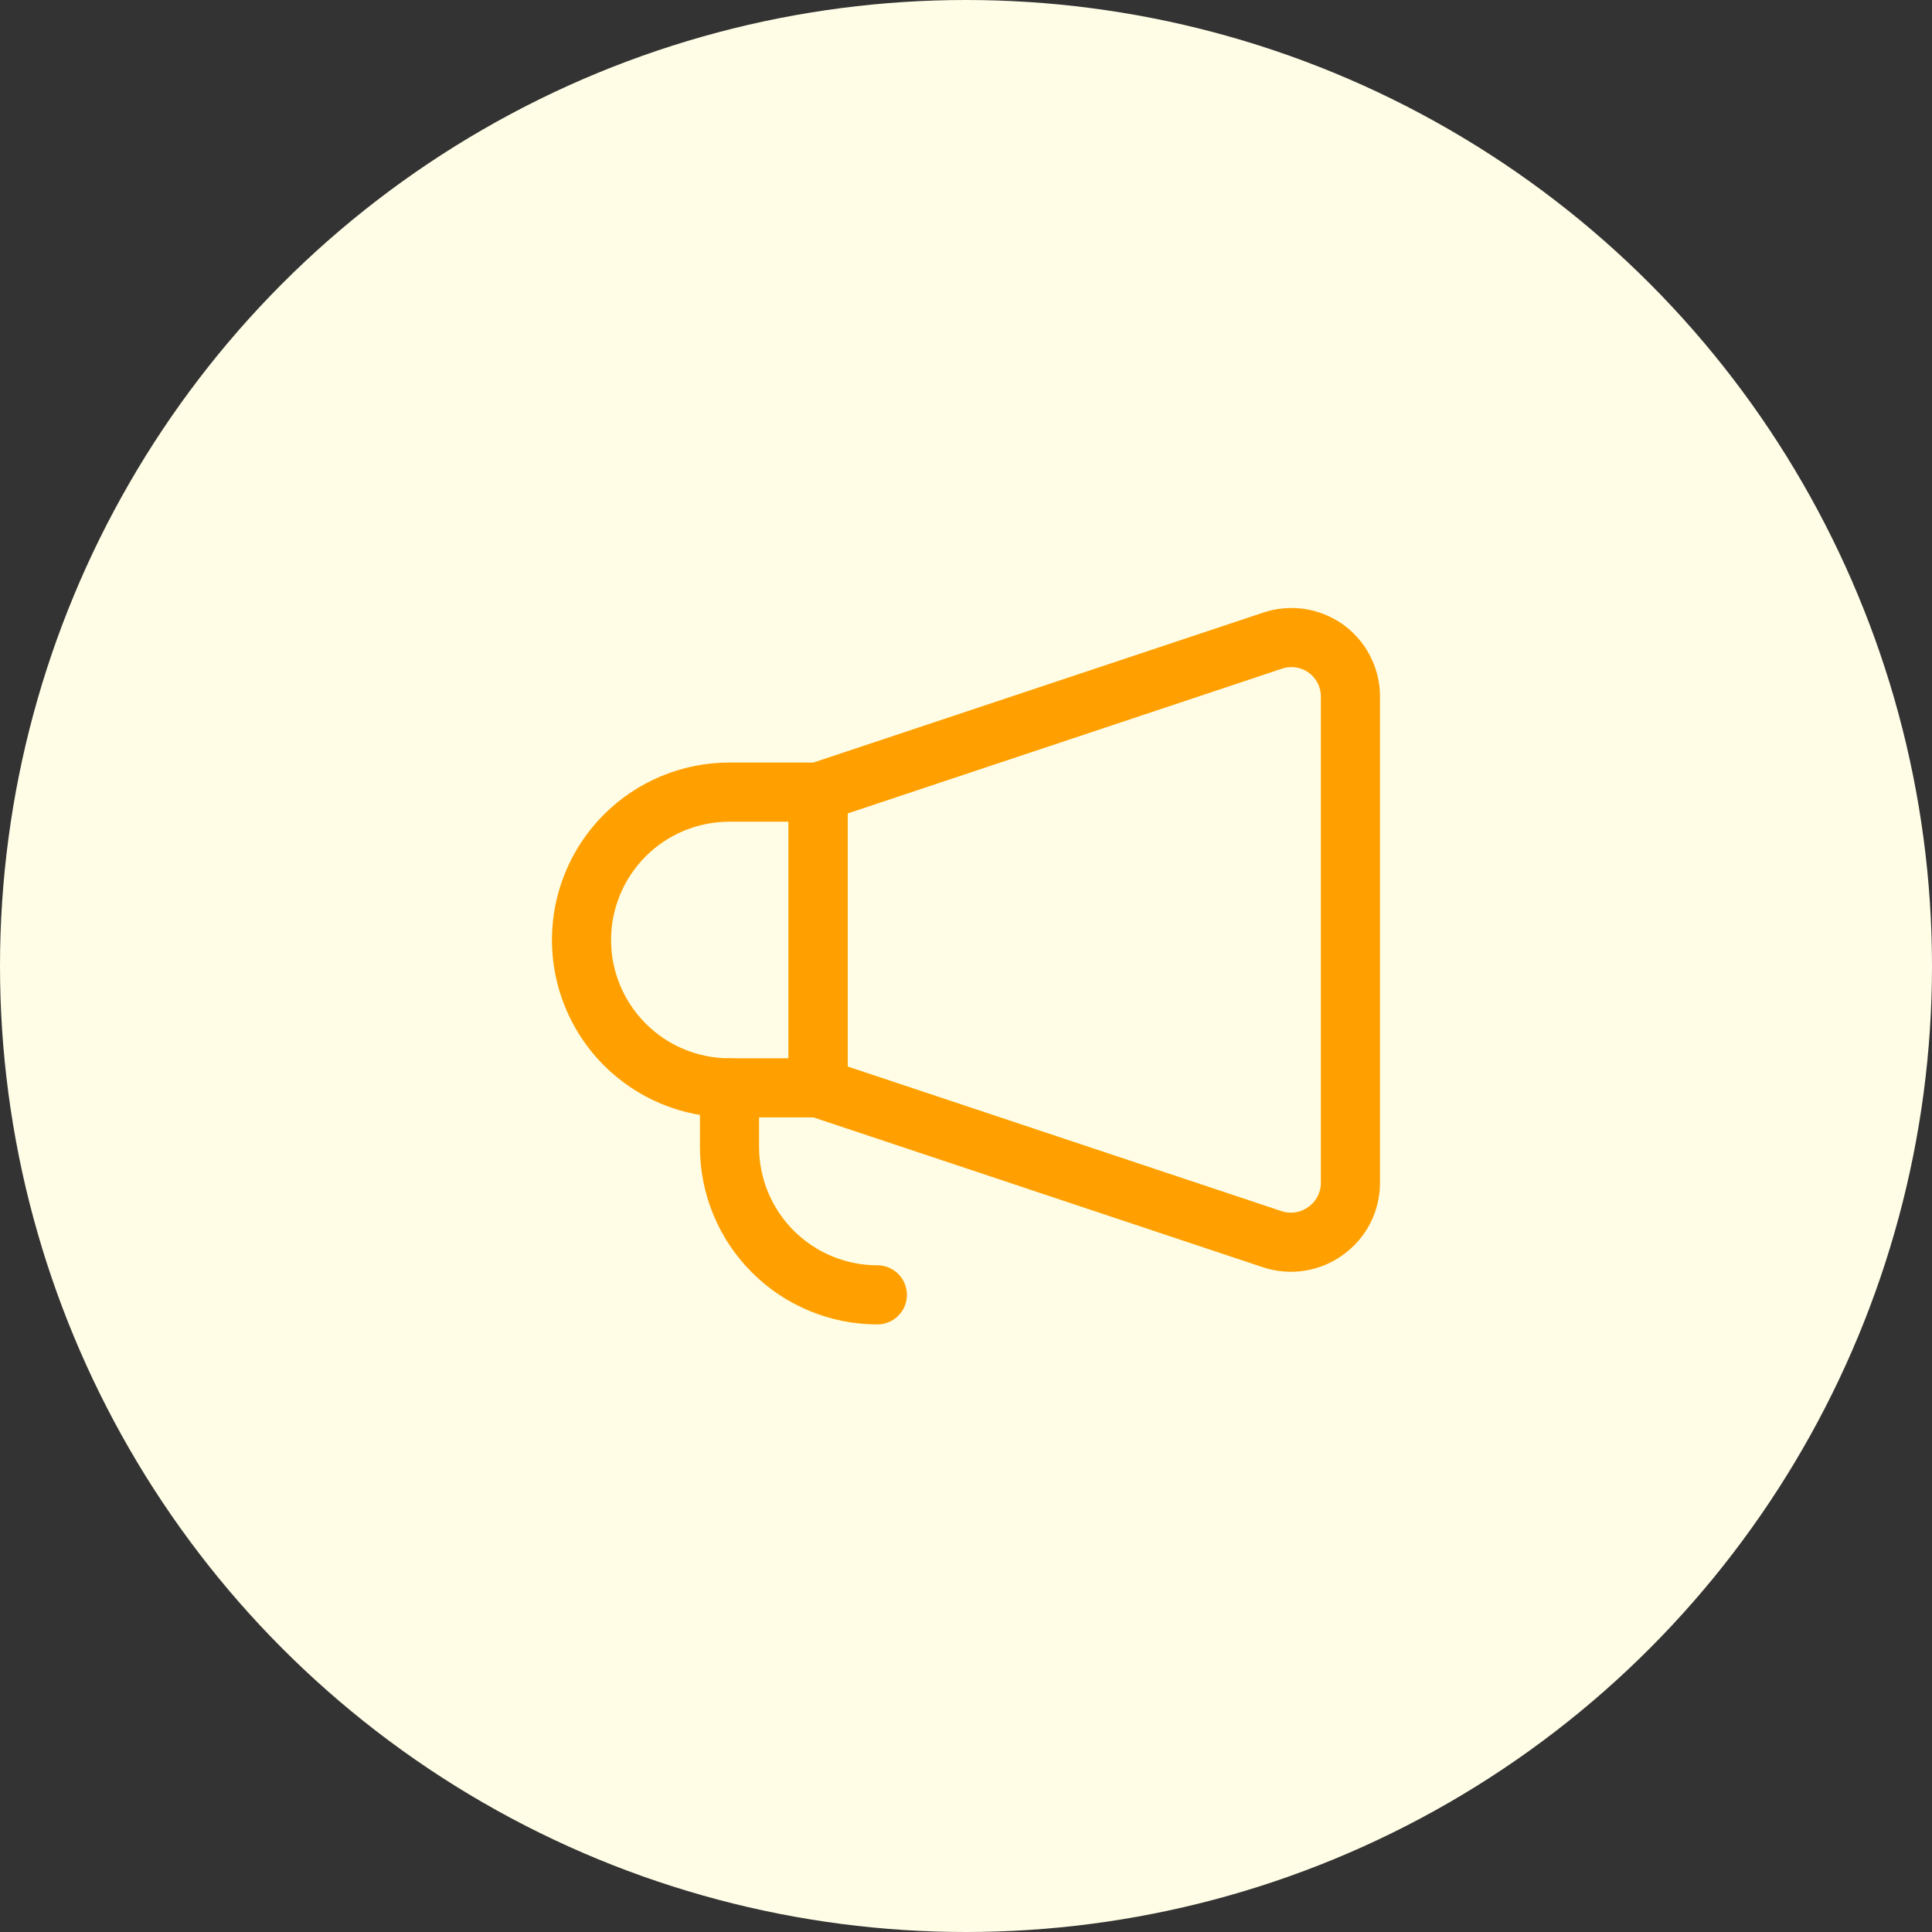 <svg width="56" height="56" viewBox="0 0 56 56" fill="none" xmlns="http://www.w3.org/2000/svg">
<rect x="0" y="0" width="56" height="56" fill="#333333" stroke="none"/>
<circle cx="28" cy="28" r="28" fill="#FFFDE6"/>
<path d="M23.715 31.531L36.881 35.92C37.138 36.005 37.413 36.028 37.681 35.986C37.949 35.944 38.204 35.839 38.423 35.68C38.645 35.522 38.826 35.314 38.951 35.073C39.076 34.831 39.142 34.563 39.143 34.291V20.183C39.142 19.911 39.076 19.643 38.951 19.402C38.826 19.16 38.645 18.952 38.423 18.794C38.202 18.638 37.947 18.536 37.679 18.497C37.411 18.459 37.137 18.484 36.881 18.571L23.715 22.96V31.531Z" stroke="#FFA000" stroke-width="1.714" stroke-linecap="round" stroke-linejoin="round"/>
<path d="M16.855 27.246C16.855 27.809 16.966 28.366 17.182 28.886C17.397 29.406 17.713 29.878 18.111 30.276C18.915 31.08 20.005 31.532 21.141 31.532H23.713V22.96H21.141C20.578 22.96 20.021 23.071 19.501 23.286C18.981 23.502 18.509 23.817 18.111 24.215C17.307 25.019 16.855 26.109 16.855 27.246V27.246Z" stroke="#FFA000" stroke-width="1.714" stroke-linecap="round" stroke-linejoin="round"/>
<path d="M21.145 31.532V33.246C21.145 33.809 21.255 34.366 21.471 34.886C21.686 35.406 22.002 35.878 22.4 36.276C22.798 36.674 23.27 36.99 23.79 37.205C24.31 37.421 24.867 37.532 25.43 37.532" stroke="#FFA000" stroke-width="1.714" stroke-linecap="round" stroke-linejoin="round"/>
</svg>
